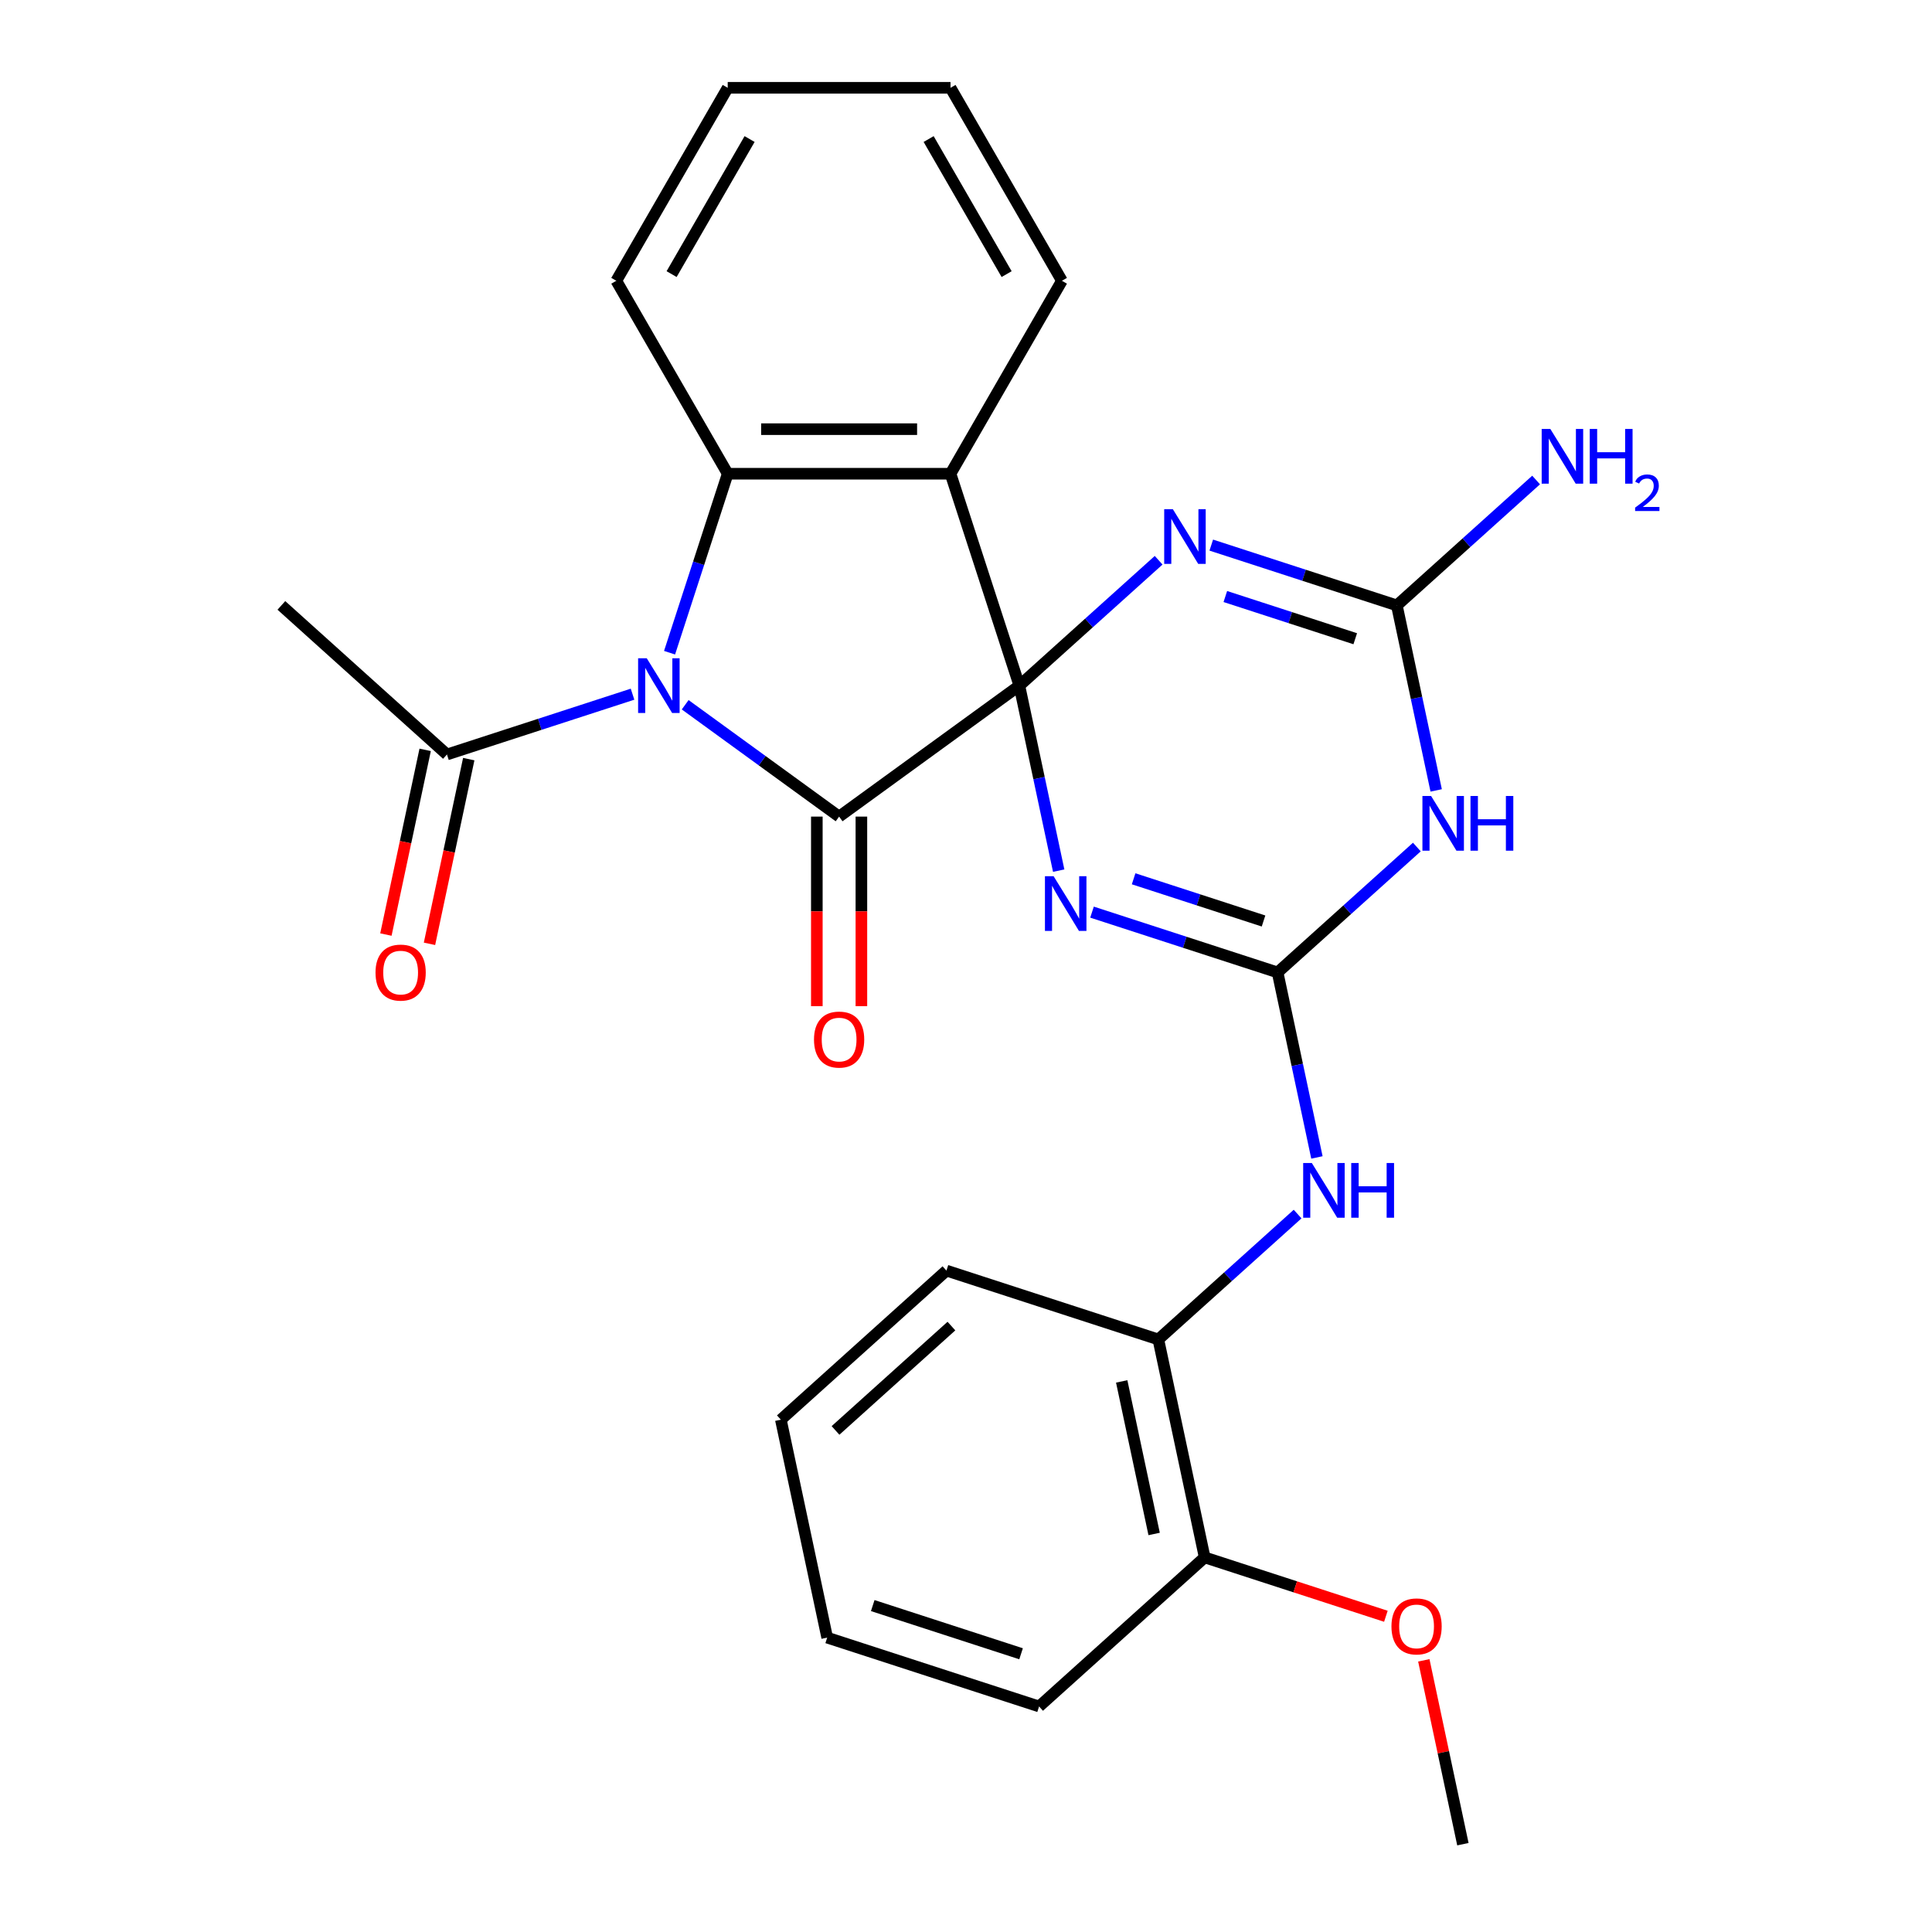 <?xml version='1.0' encoding='iso-8859-1'?>
<svg version='1.1' baseProfile='full'
              xmlns='http://www.w3.org/2000/svg'
                      xmlns:rdkit='http://www.rdkit.org/xml'
                      xmlns:xlink='http://www.w3.org/1999/xlink'
                  xml:space='preserve'
width='1000px' height='1000px' viewBox='0 0 1000 1000'>
<!-- END OF HEADER -->
<rect style='opacity:1.0;fill:#FFFFFF;stroke:none' width='1000' height='1000' x='0' y='0'> </rect>
<path class='bond-0' d='M 527.624,354.884 L 434.324,422.67' style='fill:none;fill-rule:evenodd;stroke:#000000;stroke-width:6px;stroke-linecap:butt;stroke-linejoin:miter;stroke-opacity:1' />
<path class='bond-2' d='M 527.624,354.884 L 537.802,402.765' style='fill:none;fill-rule:evenodd;stroke:#000000;stroke-width:6px;stroke-linecap:butt;stroke-linejoin:miter;stroke-opacity:1' />
<path class='bond-2' d='M 537.802,402.765 L 547.979,450.646' style='fill:none;fill-rule:evenodd;stroke:#0000FF;stroke-width:6px;stroke-linecap:butt;stroke-linejoin:miter;stroke-opacity:1' />
<path class='bond-3' d='M 527.624,354.884 L 563.664,322.433' style='fill:none;fill-rule:evenodd;stroke:#000000;stroke-width:6px;stroke-linecap:butt;stroke-linejoin:miter;stroke-opacity:1' />
<path class='bond-3' d='M 563.664,322.433 L 599.704,289.983' style='fill:none;fill-rule:evenodd;stroke:#0000FF;stroke-width:6px;stroke-linecap:butt;stroke-linejoin:miter;stroke-opacity:1' />
<path class='bond-5' d='M 527.624,354.884 L 491.987,245.203' style='fill:none;fill-rule:evenodd;stroke:#000000;stroke-width:6px;stroke-linecap:butt;stroke-linejoin:miter;stroke-opacity:1' />
<path class='bond-1' d='M 434.324,422.67 L 394.486,393.726' style='fill:none;fill-rule:evenodd;stroke:#000000;stroke-width:6px;stroke-linecap:butt;stroke-linejoin:miter;stroke-opacity:1' />
<path class='bond-1' d='M 394.486,393.726 L 354.648,364.782' style='fill:none;fill-rule:evenodd;stroke:#0000FF;stroke-width:6px;stroke-linecap:butt;stroke-linejoin:miter;stroke-opacity:1' />
<path class='bond-11' d='M 422.792,422.67 L 422.792,471.731' style='fill:none;fill-rule:evenodd;stroke:#000000;stroke-width:6px;stroke-linecap:butt;stroke-linejoin:miter;stroke-opacity:1' />
<path class='bond-11' d='M 422.792,471.731 L 422.792,520.792' style='fill:none;fill-rule:evenodd;stroke:#FF0000;stroke-width:6px;stroke-linecap:butt;stroke-linejoin:miter;stroke-opacity:1' />
<path class='bond-11' d='M 445.857,422.67 L 445.857,471.731' style='fill:none;fill-rule:evenodd;stroke:#000000;stroke-width:6px;stroke-linecap:butt;stroke-linejoin:miter;stroke-opacity:1' />
<path class='bond-11' d='M 445.857,471.731 L 445.857,520.792' style='fill:none;fill-rule:evenodd;stroke:#FF0000;stroke-width:6px;stroke-linecap:butt;stroke-linejoin:miter;stroke-opacity:1' />
<path class='bond-9' d='M 327.401,359.31 L 279.373,374.916' style='fill:none;fill-rule:evenodd;stroke:#0000FF;stroke-width:6px;stroke-linecap:butt;stroke-linejoin:miter;stroke-opacity:1' />
<path class='bond-9' d='M 279.373,374.916 L 231.344,390.521' style='fill:none;fill-rule:evenodd;stroke:#000000;stroke-width:6px;stroke-linecap:butt;stroke-linejoin:miter;stroke-opacity:1' />
<path class='bond-27' d='M 346.562,337.841 L 361.612,291.522' style='fill:none;fill-rule:evenodd;stroke:#0000FF;stroke-width:6px;stroke-linecap:butt;stroke-linejoin:miter;stroke-opacity:1' />
<path class='bond-27' d='M 361.612,291.522 L 376.662,245.203' style='fill:none;fill-rule:evenodd;stroke:#000000;stroke-width:6px;stroke-linecap:butt;stroke-linejoin:miter;stroke-opacity:1' />
<path class='bond-4' d='M 565.225,472.115 L 613.254,487.721' style='fill:none;fill-rule:evenodd;stroke:#0000FF;stroke-width:6px;stroke-linecap:butt;stroke-linejoin:miter;stroke-opacity:1' />
<path class='bond-4' d='M 613.254,487.721 L 661.282,503.326' style='fill:none;fill-rule:evenodd;stroke:#000000;stroke-width:6px;stroke-linecap:butt;stroke-linejoin:miter;stroke-opacity:1' />
<path class='bond-4' d='M 586.761,454.861 L 620.381,465.784' style='fill:none;fill-rule:evenodd;stroke:#0000FF;stroke-width:6px;stroke-linecap:butt;stroke-linejoin:miter;stroke-opacity:1' />
<path class='bond-4' d='M 620.381,465.784 L 654.001,476.708' style='fill:none;fill-rule:evenodd;stroke:#000000;stroke-width:6px;stroke-linecap:butt;stroke-linejoin:miter;stroke-opacity:1' />
<path class='bond-8' d='M 626.951,282.143 L 674.979,297.748' style='fill:none;fill-rule:evenodd;stroke:#0000FF;stroke-width:6px;stroke-linecap:butt;stroke-linejoin:miter;stroke-opacity:1' />
<path class='bond-8' d='M 674.979,297.748 L 723.008,313.354' style='fill:none;fill-rule:evenodd;stroke:#000000;stroke-width:6px;stroke-linecap:butt;stroke-linejoin:miter;stroke-opacity:1' />
<path class='bond-8' d='M 634.232,308.761 L 667.852,319.684' style='fill:none;fill-rule:evenodd;stroke:#0000FF;stroke-width:6px;stroke-linecap:butt;stroke-linejoin:miter;stroke-opacity:1' />
<path class='bond-8' d='M 667.852,319.684 L 701.472,330.608' style='fill:none;fill-rule:evenodd;stroke:#000000;stroke-width:6px;stroke-linecap:butt;stroke-linejoin:miter;stroke-opacity:1' />
<path class='bond-10' d='M 661.282,503.326 L 671.46,551.207' style='fill:none;fill-rule:evenodd;stroke:#000000;stroke-width:6px;stroke-linecap:butt;stroke-linejoin:miter;stroke-opacity:1' />
<path class='bond-10' d='M 671.46,551.207 L 681.637,599.088' style='fill:none;fill-rule:evenodd;stroke:#0000FF;stroke-width:6px;stroke-linecap:butt;stroke-linejoin:miter;stroke-opacity:1' />
<path class='bond-28' d='M 661.282,503.326 L 697.322,470.875' style='fill:none;fill-rule:evenodd;stroke:#000000;stroke-width:6px;stroke-linecap:butt;stroke-linejoin:miter;stroke-opacity:1' />
<path class='bond-28' d='M 697.322,470.875 L 733.362,438.425' style='fill:none;fill-rule:evenodd;stroke:#0000FF;stroke-width:6px;stroke-linecap:butt;stroke-linejoin:miter;stroke-opacity:1' />
<path class='bond-6' d='M 491.987,245.203 L 376.662,245.203' style='fill:none;fill-rule:evenodd;stroke:#000000;stroke-width:6px;stroke-linecap:butt;stroke-linejoin:miter;stroke-opacity:1' />
<path class='bond-6' d='M 474.688,222.138 L 393.961,222.138' style='fill:none;fill-rule:evenodd;stroke:#000000;stroke-width:6px;stroke-linecap:butt;stroke-linejoin:miter;stroke-opacity:1' />
<path class='bond-16' d='M 491.987,245.203 L 549.649,145.329' style='fill:none;fill-rule:evenodd;stroke:#000000;stroke-width:6px;stroke-linecap:butt;stroke-linejoin:miter;stroke-opacity:1' />
<path class='bond-17' d='M 376.662,245.203 L 318.999,145.329' style='fill:none;fill-rule:evenodd;stroke:#000000;stroke-width:6px;stroke-linecap:butt;stroke-linejoin:miter;stroke-opacity:1' />
<path class='bond-7' d='M 743.363,409.115 L 733.185,361.235' style='fill:none;fill-rule:evenodd;stroke:#0000FF;stroke-width:6px;stroke-linecap:butt;stroke-linejoin:miter;stroke-opacity:1' />
<path class='bond-7' d='M 733.185,361.235 L 723.008,313.354' style='fill:none;fill-rule:evenodd;stroke:#000000;stroke-width:6px;stroke-linecap:butt;stroke-linejoin:miter;stroke-opacity:1' />
<path class='bond-14' d='M 723.008,313.354 L 759.048,280.903' style='fill:none;fill-rule:evenodd;stroke:#000000;stroke-width:6px;stroke-linecap:butt;stroke-linejoin:miter;stroke-opacity:1' />
<path class='bond-14' d='M 759.048,280.903 L 795.088,248.453' style='fill:none;fill-rule:evenodd;stroke:#0000FF;stroke-width:6px;stroke-linecap:butt;stroke-linejoin:miter;stroke-opacity:1' />
<path class='bond-13' d='M 220.063,388.123 L 209.903,435.924' style='fill:none;fill-rule:evenodd;stroke:#000000;stroke-width:6px;stroke-linecap:butt;stroke-linejoin:miter;stroke-opacity:1' />
<path class='bond-13' d='M 209.903,435.924 L 199.743,483.725' style='fill:none;fill-rule:evenodd;stroke:#FF0000;stroke-width:6px;stroke-linecap:butt;stroke-linejoin:miter;stroke-opacity:1' />
<path class='bond-13' d='M 242.624,392.919 L 232.464,440.72' style='fill:none;fill-rule:evenodd;stroke:#000000;stroke-width:6px;stroke-linecap:butt;stroke-linejoin:miter;stroke-opacity:1' />
<path class='bond-13' d='M 232.464,440.72 L 222.304,488.521' style='fill:none;fill-rule:evenodd;stroke:#FF0000;stroke-width:6px;stroke-linecap:butt;stroke-linejoin:miter;stroke-opacity:1' />
<path class='bond-19' d='M 231.344,390.521 L 145.641,313.354' style='fill:none;fill-rule:evenodd;stroke:#000000;stroke-width:6px;stroke-linecap:butt;stroke-linejoin:miter;stroke-opacity:1' />
<path class='bond-12' d='M 671.637,628.397 L 635.597,660.848' style='fill:none;fill-rule:evenodd;stroke:#0000FF;stroke-width:6px;stroke-linecap:butt;stroke-linejoin:miter;stroke-opacity:1' />
<path class='bond-12' d='M 635.597,660.848 L 599.557,693.298' style='fill:none;fill-rule:evenodd;stroke:#000000;stroke-width:6px;stroke-linecap:butt;stroke-linejoin:miter;stroke-opacity:1' />
<path class='bond-15' d='M 599.557,693.298 L 623.534,806.103' style='fill:none;fill-rule:evenodd;stroke:#000000;stroke-width:6px;stroke-linecap:butt;stroke-linejoin:miter;stroke-opacity:1' />
<path class='bond-15' d='M 580.592,715.015 L 597.376,793.978' style='fill:none;fill-rule:evenodd;stroke:#000000;stroke-width:6px;stroke-linecap:butt;stroke-linejoin:miter;stroke-opacity:1' />
<path class='bond-20' d='M 599.557,693.298 L 489.876,657.661' style='fill:none;fill-rule:evenodd;stroke:#000000;stroke-width:6px;stroke-linecap:butt;stroke-linejoin:miter;stroke-opacity:1' />
<path class='bond-18' d='M 623.534,806.103 L 670.433,821.342' style='fill:none;fill-rule:evenodd;stroke:#000000;stroke-width:6px;stroke-linecap:butt;stroke-linejoin:miter;stroke-opacity:1' />
<path class='bond-18' d='M 670.433,821.342 L 717.331,836.58' style='fill:none;fill-rule:evenodd;stroke:#FF0000;stroke-width:6px;stroke-linecap:butt;stroke-linejoin:miter;stroke-opacity:1' />
<path class='bond-21' d='M 623.534,806.103 L 537.831,883.271' style='fill:none;fill-rule:evenodd;stroke:#000000;stroke-width:6px;stroke-linecap:butt;stroke-linejoin:miter;stroke-opacity:1' />
<path class='bond-23' d='M 549.649,145.329 L 491.987,45.455' style='fill:none;fill-rule:evenodd;stroke:#000000;stroke-width:6px;stroke-linecap:butt;stroke-linejoin:miter;stroke-opacity:1' />
<path class='bond-23' d='M 521.025,141.88 L 480.661,71.968' style='fill:none;fill-rule:evenodd;stroke:#000000;stroke-width:6px;stroke-linecap:butt;stroke-linejoin:miter;stroke-opacity:1' />
<path class='bond-29' d='M 318.999,145.329 L 376.662,45.455' style='fill:none;fill-rule:evenodd;stroke:#000000;stroke-width:6px;stroke-linecap:butt;stroke-linejoin:miter;stroke-opacity:1' />
<path class='bond-29' d='M 347.624,141.88 L 387.987,71.968' style='fill:none;fill-rule:evenodd;stroke:#000000;stroke-width:6px;stroke-linecap:butt;stroke-linejoin:miter;stroke-opacity:1' />
<path class='bond-22' d='M 736.965,859.384 L 747.078,906.965' style='fill:none;fill-rule:evenodd;stroke:#FF0000;stroke-width:6px;stroke-linecap:butt;stroke-linejoin:miter;stroke-opacity:1' />
<path class='bond-22' d='M 747.078,906.965 L 757.192,954.545' style='fill:none;fill-rule:evenodd;stroke:#000000;stroke-width:6px;stroke-linecap:butt;stroke-linejoin:miter;stroke-opacity:1' />
<path class='bond-25' d='M 489.876,657.661 L 404.173,734.828' style='fill:none;fill-rule:evenodd;stroke:#000000;stroke-width:6px;stroke-linecap:butt;stroke-linejoin:miter;stroke-opacity:1' />
<path class='bond-25' d='M 492.454,686.377 L 432.462,740.394' style='fill:none;fill-rule:evenodd;stroke:#000000;stroke-width:6px;stroke-linecap:butt;stroke-linejoin:miter;stroke-opacity:1' />
<path class='bond-30' d='M 537.831,883.271 L 428.15,847.633' style='fill:none;fill-rule:evenodd;stroke:#000000;stroke-width:6px;stroke-linecap:butt;stroke-linejoin:miter;stroke-opacity:1' />
<path class='bond-30' d='M 528.506,855.989 L 451.73,831.043' style='fill:none;fill-rule:evenodd;stroke:#000000;stroke-width:6px;stroke-linecap:butt;stroke-linejoin:miter;stroke-opacity:1' />
<path class='bond-24' d='M 491.987,45.455 L 376.662,45.455' style='fill:none;fill-rule:evenodd;stroke:#000000;stroke-width:6px;stroke-linecap:butt;stroke-linejoin:miter;stroke-opacity:1' />
<path class='bond-26' d='M 404.173,734.828 L 428.15,847.633' style='fill:none;fill-rule:evenodd;stroke:#000000;stroke-width:6px;stroke-linecap:butt;stroke-linejoin:miter;stroke-opacity:1' />
<path  class='atom-2' d='M 334.765 340.724
L 344.045 355.724
Q 344.965 357.204, 346.445 359.884
Q 347.925 362.564, 348.005 362.724
L 348.005 340.724
L 351.765 340.724
L 351.765 369.044
L 347.885 369.044
L 337.925 352.644
Q 336.765 350.724, 335.525 348.524
Q 334.325 346.324, 333.965 345.644
L 333.965 369.044
L 330.285 369.044
L 330.285 340.724
L 334.765 340.724
' fill='#0000FF'/>
<path  class='atom-3' d='M 545.342 453.529
L 554.622 468.529
Q 555.542 470.009, 557.022 472.689
Q 558.502 475.369, 558.582 475.529
L 558.582 453.529
L 562.342 453.529
L 562.342 481.849
L 558.462 481.849
L 548.502 465.449
Q 547.342 463.529, 546.102 461.329
Q 544.902 459.129, 544.542 458.449
L 544.542 481.849
L 540.862 481.849
L 540.862 453.529
L 545.342 453.529
' fill='#0000FF'/>
<path  class='atom-4' d='M 607.067 263.556
L 616.347 278.556
Q 617.267 280.036, 618.747 282.716
Q 620.227 285.396, 620.307 285.556
L 620.307 263.556
L 624.067 263.556
L 624.067 291.876
L 620.187 291.876
L 610.227 275.476
Q 609.067 273.556, 607.827 271.356
Q 606.627 269.156, 606.267 268.476
L 606.267 291.876
L 602.587 291.876
L 602.587 263.556
L 607.067 263.556
' fill='#0000FF'/>
<path  class='atom-8' d='M 740.725 411.999
L 750.005 426.999
Q 750.925 428.479, 752.405 431.159
Q 753.885 433.839, 753.965 433.999
L 753.965 411.999
L 757.725 411.999
L 757.725 440.319
L 753.845 440.319
L 743.885 423.919
Q 742.725 421.999, 741.485 419.799
Q 740.285 417.599, 739.925 416.919
L 739.925 440.319
L 736.245 440.319
L 736.245 411.999
L 740.725 411.999
' fill='#0000FF'/>
<path  class='atom-8' d='M 761.125 411.999
L 764.965 411.999
L 764.965 424.039
L 779.445 424.039
L 779.445 411.999
L 783.285 411.999
L 783.285 440.319
L 779.445 440.319
L 779.445 427.239
L 764.965 427.239
L 764.965 440.319
L 761.125 440.319
L 761.125 411.999
' fill='#0000FF'/>
<path  class='atom-11' d='M 679 601.971
L 688.28 616.971
Q 689.2 618.451, 690.68 621.131
Q 692.16 623.811, 692.24 623.971
L 692.24 601.971
L 696 601.971
L 696 630.291
L 692.12 630.291
L 682.16 613.891
Q 681 611.971, 679.76 609.771
Q 678.56 607.571, 678.2 606.891
L 678.2 630.291
L 674.52 630.291
L 674.52 601.971
L 679 601.971
' fill='#0000FF'/>
<path  class='atom-11' d='M 699.4 601.971
L 703.24 601.971
L 703.24 614.011
L 717.72 614.011
L 717.72 601.971
L 721.56 601.971
L 721.56 630.291
L 717.72 630.291
L 717.72 617.211
L 703.24 617.211
L 703.24 630.291
L 699.4 630.291
L 699.4 601.971
' fill='#0000FF'/>
<path  class='atom-12' d='M 421.324 538.075
Q 421.324 531.275, 424.684 527.475
Q 428.044 523.675, 434.324 523.675
Q 440.604 523.675, 443.964 527.475
Q 447.324 531.275, 447.324 538.075
Q 447.324 544.955, 443.924 548.875
Q 440.524 552.755, 434.324 552.755
Q 428.084 552.755, 424.684 548.875
Q 421.324 544.995, 421.324 538.075
M 434.324 549.555
Q 438.644 549.555, 440.964 546.675
Q 443.324 543.755, 443.324 538.075
Q 443.324 532.515, 440.964 529.715
Q 438.644 526.875, 434.324 526.875
Q 430.004 526.875, 427.644 529.675
Q 425.324 532.475, 425.324 538.075
Q 425.324 543.795, 427.644 546.675
Q 430.004 549.555, 434.324 549.555
' fill='#FF0000'/>
<path  class='atom-14' d='M 194.367 503.406
Q 194.367 496.606, 197.727 492.806
Q 201.087 489.006, 207.367 489.006
Q 213.647 489.006, 217.007 492.806
Q 220.367 496.606, 220.367 503.406
Q 220.367 510.286, 216.967 514.206
Q 213.567 518.086, 207.367 518.086
Q 201.127 518.086, 197.727 514.206
Q 194.367 510.326, 194.367 503.406
M 207.367 514.886
Q 211.687 514.886, 214.007 512.006
Q 216.367 509.086, 216.367 503.406
Q 216.367 497.846, 214.007 495.046
Q 211.687 492.206, 207.367 492.206
Q 203.047 492.206, 200.687 495.006
Q 198.367 497.806, 198.367 503.406
Q 198.367 509.126, 200.687 512.006
Q 203.047 514.886, 207.367 514.886
' fill='#FF0000'/>
<path  class='atom-15' d='M 802.451 222.026
L 811.731 237.026
Q 812.651 238.506, 814.131 241.186
Q 815.611 243.866, 815.691 244.026
L 815.691 222.026
L 819.451 222.026
L 819.451 250.346
L 815.571 250.346
L 805.611 233.946
Q 804.451 232.026, 803.211 229.826
Q 802.011 227.626, 801.651 226.946
L 801.651 250.346
L 797.971 250.346
L 797.971 222.026
L 802.451 222.026
' fill='#0000FF'/>
<path  class='atom-15' d='M 822.851 222.026
L 826.691 222.026
L 826.691 234.066
L 841.171 234.066
L 841.171 222.026
L 845.011 222.026
L 845.011 250.346
L 841.171 250.346
L 841.171 237.266
L 826.691 237.266
L 826.691 250.346
L 822.851 250.346
L 822.851 222.026
' fill='#0000FF'/>
<path  class='atom-15' d='M 846.384 249.353
Q 847.07 247.584, 848.707 246.607
Q 850.344 245.604, 852.614 245.604
Q 855.439 245.604, 857.023 247.135
Q 858.607 248.666, 858.607 251.385
Q 858.607 254.157, 856.548 256.745
Q 854.515 259.332, 850.291 262.394
L 858.924 262.394
L 858.924 264.506
L 846.331 264.506
L 846.331 262.737
Q 849.816 260.256, 851.875 258.408
Q 853.961 256.56, 854.964 254.897
Q 855.967 253.233, 855.967 251.517
Q 855.967 249.722, 855.07 248.719
Q 854.172 247.716, 852.614 247.716
Q 851.11 247.716, 850.106 248.323
Q 849.103 248.93, 848.39 250.277
L 846.384 249.353
' fill='#0000FF'/>
<path  class='atom-19' d='M 720.214 841.821
Q 720.214 835.021, 723.574 831.221
Q 726.934 827.421, 733.214 827.421
Q 739.494 827.421, 742.854 831.221
Q 746.214 835.021, 746.214 841.821
Q 746.214 848.701, 742.814 852.621
Q 739.414 856.501, 733.214 856.501
Q 726.974 856.501, 723.574 852.621
Q 720.214 848.741, 720.214 841.821
M 733.214 853.301
Q 737.534 853.301, 739.854 850.421
Q 742.214 847.501, 742.214 841.821
Q 742.214 836.261, 739.854 833.461
Q 737.534 830.621, 733.214 830.621
Q 728.894 830.621, 726.534 833.421
Q 724.214 836.221, 724.214 841.821
Q 724.214 847.541, 726.534 850.421
Q 728.894 853.301, 733.214 853.301
' fill='#FF0000'/>
</svg>

